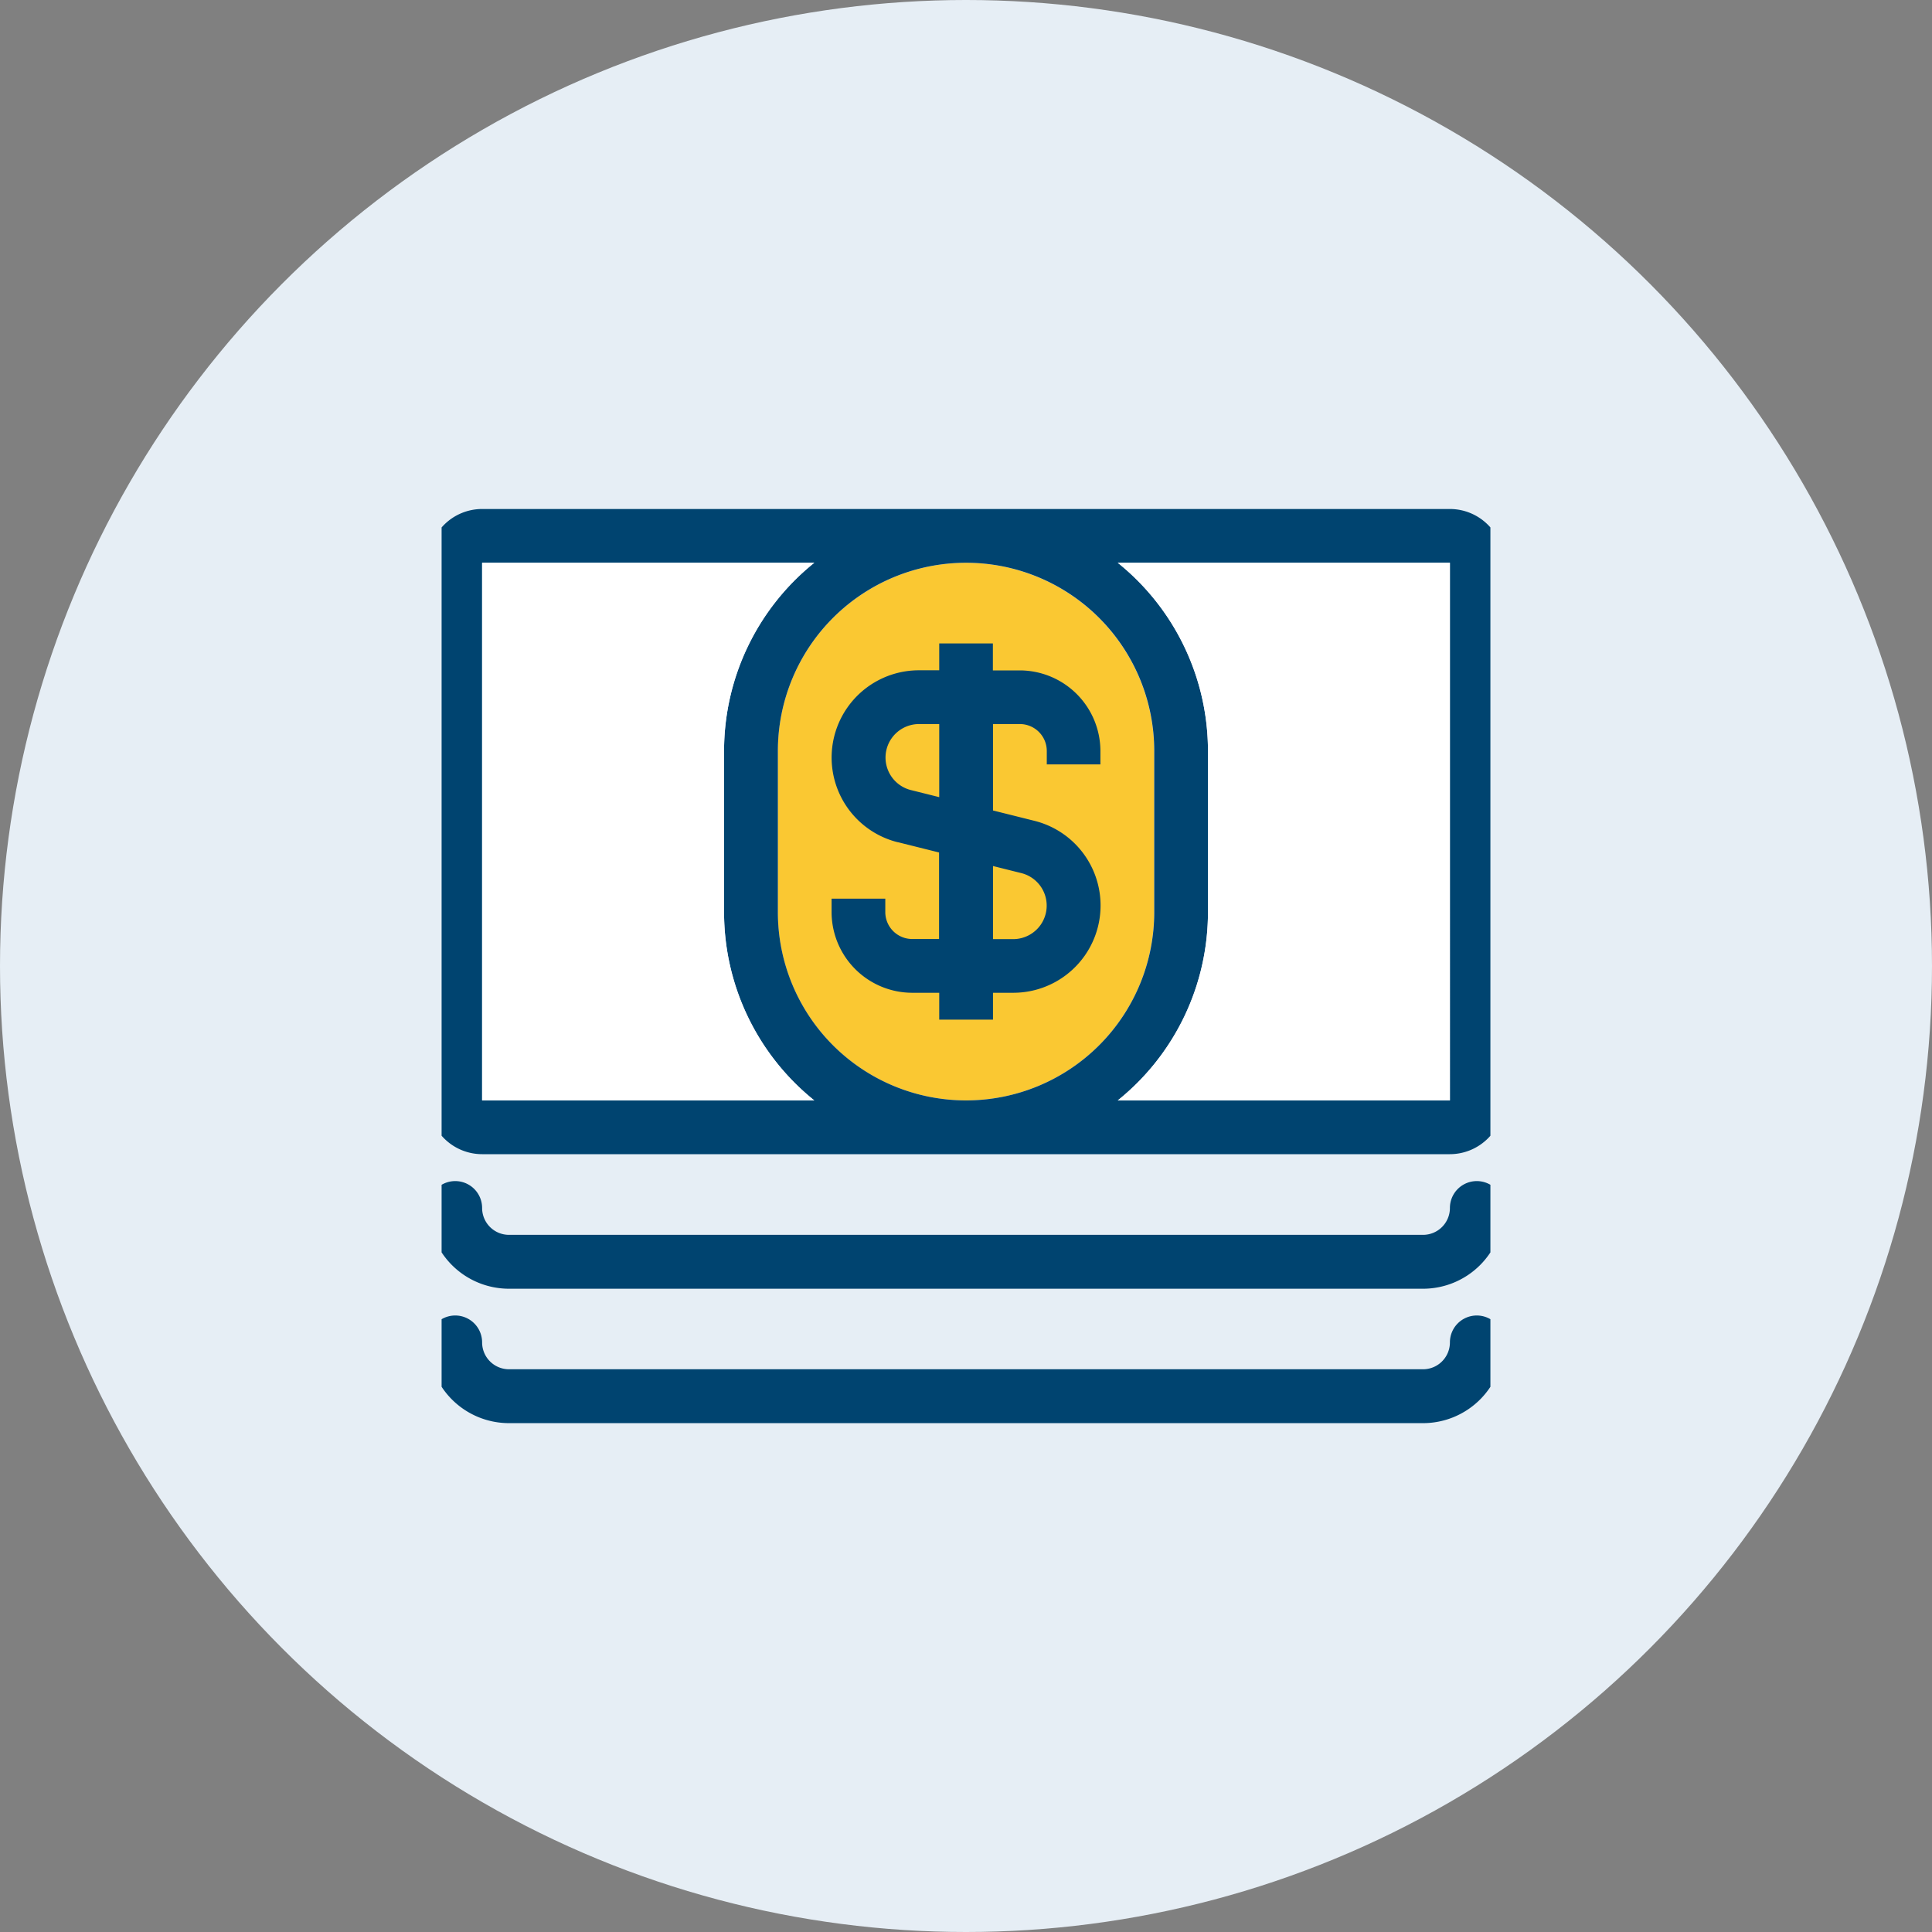 <svg xmlns="http://www.w3.org/2000/svg" width="70" height="70"><rect width="100%" height="100%" fill="#808080" stroke="none"/><defs><clipPath id="b"><rect data-name="Rectangle 1324" width="38" height="34" transform="translate(.48 -.442)" fill="none"/></clipPath><clipPath id="a"><rect width="70" height="70"/></clipPath></defs><g clip-path="url(#a)"><circle data-name="Ellipse 60" cx="35" cy="35" r="35" fill="#e6eef5"/><g data-name="Group 3148" clip-path="url(#b)" transform="translate(15.52 18.442)"><path data-name="Path 2137" d="M19.48 1.948a6.826 6.826 0 00-6.818 6.818v5.844a6.818 6.818 0 0013.636 0V8.766a6.826 6.826 0 00-6.818-6.818" fill="#fac832"/><path data-name="Path 2138" d="M37.013 0H1.948A1.95 1.95 0 000 1.948v19.48a1.95 1.95 0 001.948 1.948h35.065a1.95 1.95 0 001.948-1.948V1.948A1.95 1.95 0 0037.013 0M26.3 8.766v5.844a6.818 6.818 0 11-13.636 0V8.766a6.818 6.818 0 1113.636 0M1.948 21.429V1.948h12.035a8.749 8.749 0 00-3.269 6.818v5.844a8.749 8.749 0 003.269 6.818zm35.065 0H24.978a8.749 8.749 0 003.269-6.818V8.766a8.749 8.749 0 00-3.269-6.818h12.035z" fill="#004470" fill-rule="evenodd"/><path data-name="Path 2139" d="M17.004 12.07l1.5.375v3.135h-.974a.976.976 0 01-.974-.974v-.487H14.61v.487a2.926 2.926 0 002.922 2.922h.978v.974h1.948v-.974h.734a3.162 3.162 0 00.767-6.23l-1.5-.375V7.792h.974a.976.976 0 01.974.974v.487h1.943V8.77a2.926 2.926 0 00-2.922-2.922h-.974V4.87H18.51v.974h-.734a3.162 3.162 0 00-.768 6.23m4.479 1.119a1.214 1.214 0 01-.294 2.391h-.734v-2.648zm-3.711-5.4h.734v2.647l-1.029-.257a1.214 1.214 0 01.294-2.391" fill="#004470" fill-rule="evenodd"/><path data-name="Path 2140" d="M37.987 24.351a.974.974 0 00-.974.974.974.974 0 01-.974.974H2.922a.974.974 0 01-.974-.974.974.974 0 10-1.948 0 2.922 2.922 0 002.922 2.926h33.117a2.922 2.922 0 002.922-2.922.974.974 0 00-.974-.978" fill="#004470" fill-rule="evenodd"/><path data-name="Path 2141" d="M37.987 29.221a.974.974 0 00-.974.974.974.974 0 01-.974.974H2.922a.974.974 0 01-.974-.974.974.974 0 10-1.948 0 2.922 2.922 0 002.922 2.926h33.117a2.922 2.922 0 002.922-2.922.974.974 0 00-.974-.978" fill="#004470" fill-rule="evenodd"/><path data-name="Path 2142" d="M1.948 21.428V1.948h12.035a8.749 8.749 0 00-3.269 6.818v5.844a8.749 8.749 0 003.269 6.818z" fill="#fff" fill-rule="evenodd"/><path data-name="Path 2143" d="M37.013 21.428H24.978a8.749 8.749 0 003.269-6.818V8.766a8.749 8.749 0 00-3.269-6.818h12.035z" fill="#fff" fill-rule="evenodd"/></g></g></svg>